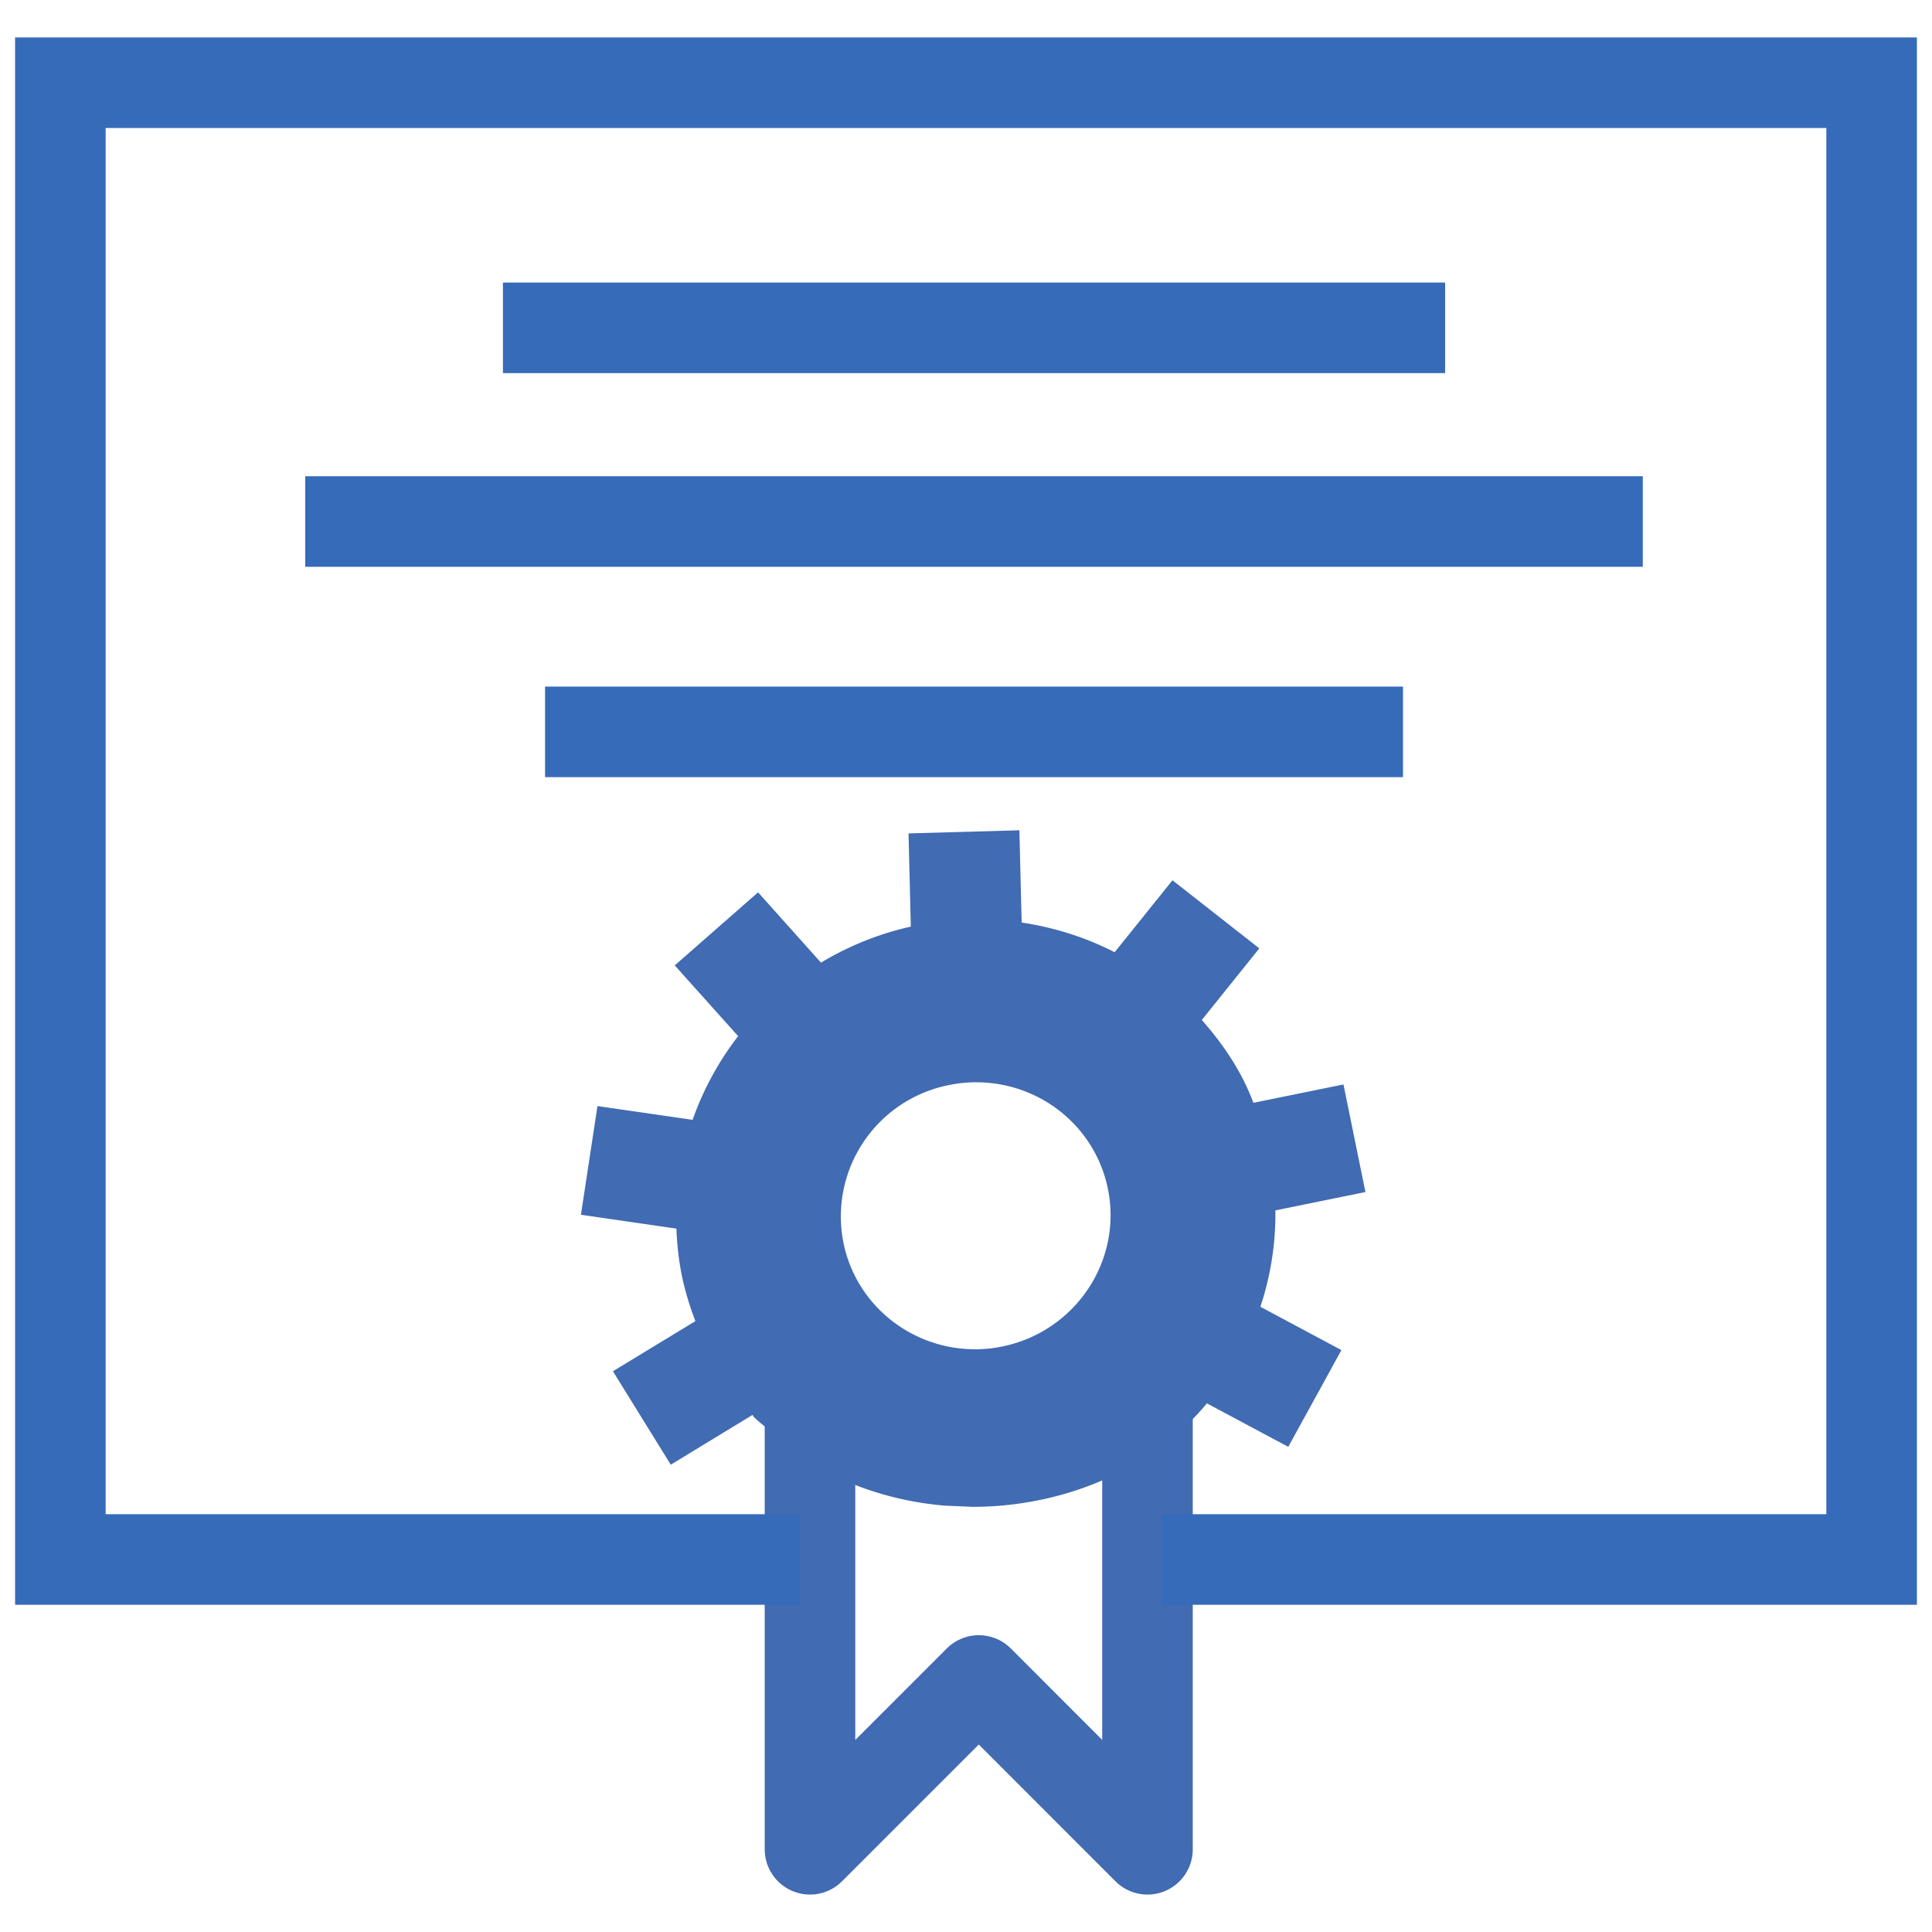 <svg xmlns="http://www.w3.org/2000/svg" viewBox="0 0 16 16"><path d="M4.165 2.715h7.803m-9.44 1.604h11.077M4.514 6.061h7.105" stroke="#356bb9" stroke-miterlimit="10" fill="none" stroke-width=".75"></path><path d="M6.708 11.623v3.692l1.398-1.398 1.397 1.398v-3.692" fill="none" stroke-width=".75" stroke="#416bb2" stroke-linecap="round" stroke-linejoin="round"></path><path d="M6.623 12.915H.5V.685h15v12.23H9.623" stroke="#356bb9" stroke-miterlimit="10" fill="none" stroke-width=".75"></path><path d="M8.443 6.876l-.919.026.019.772c-.27.06-.519.163-.744.298l-.521-.582-.69.605.525.586a2.47 2.47 0 0 0-.377.693l-.788-.114-.137.9.791.115a2.38 2.38 0 0 0 .045.39 2.44 2.44 0 0 0 .112.376l-.683.415.479.774.68-.414c-.037.022.636.489.716.526.275.126.573.202.874.227l.231.01a2.73 2.73 0 0 0 .46-.039c.569-.096 1.108-.371 1.479-.818l.674.36.44-.801-.671-.359c.084-.254.128-.523.124-.798l.746-.152-.182-.891-.746.152c-.096-.259-.25-.485-.427-.686l.476-.593-.719-.564-.479.596c-.239-.123-.499-.205-.77-.246l-.019-.766h0zm-.369 4.298c-.519 0-.982-.359-1.089-.882a1.11 1.11 0 0 1 .874-1.306 1.1 1.1 0 0 1 .227-.023c.519 0 .982.359 1.089.882.122.598-.27 1.182-.874 1.306a1.1 1.1 0 0 1-.227.023h0z" fill="#416bb2"></path></svg>
